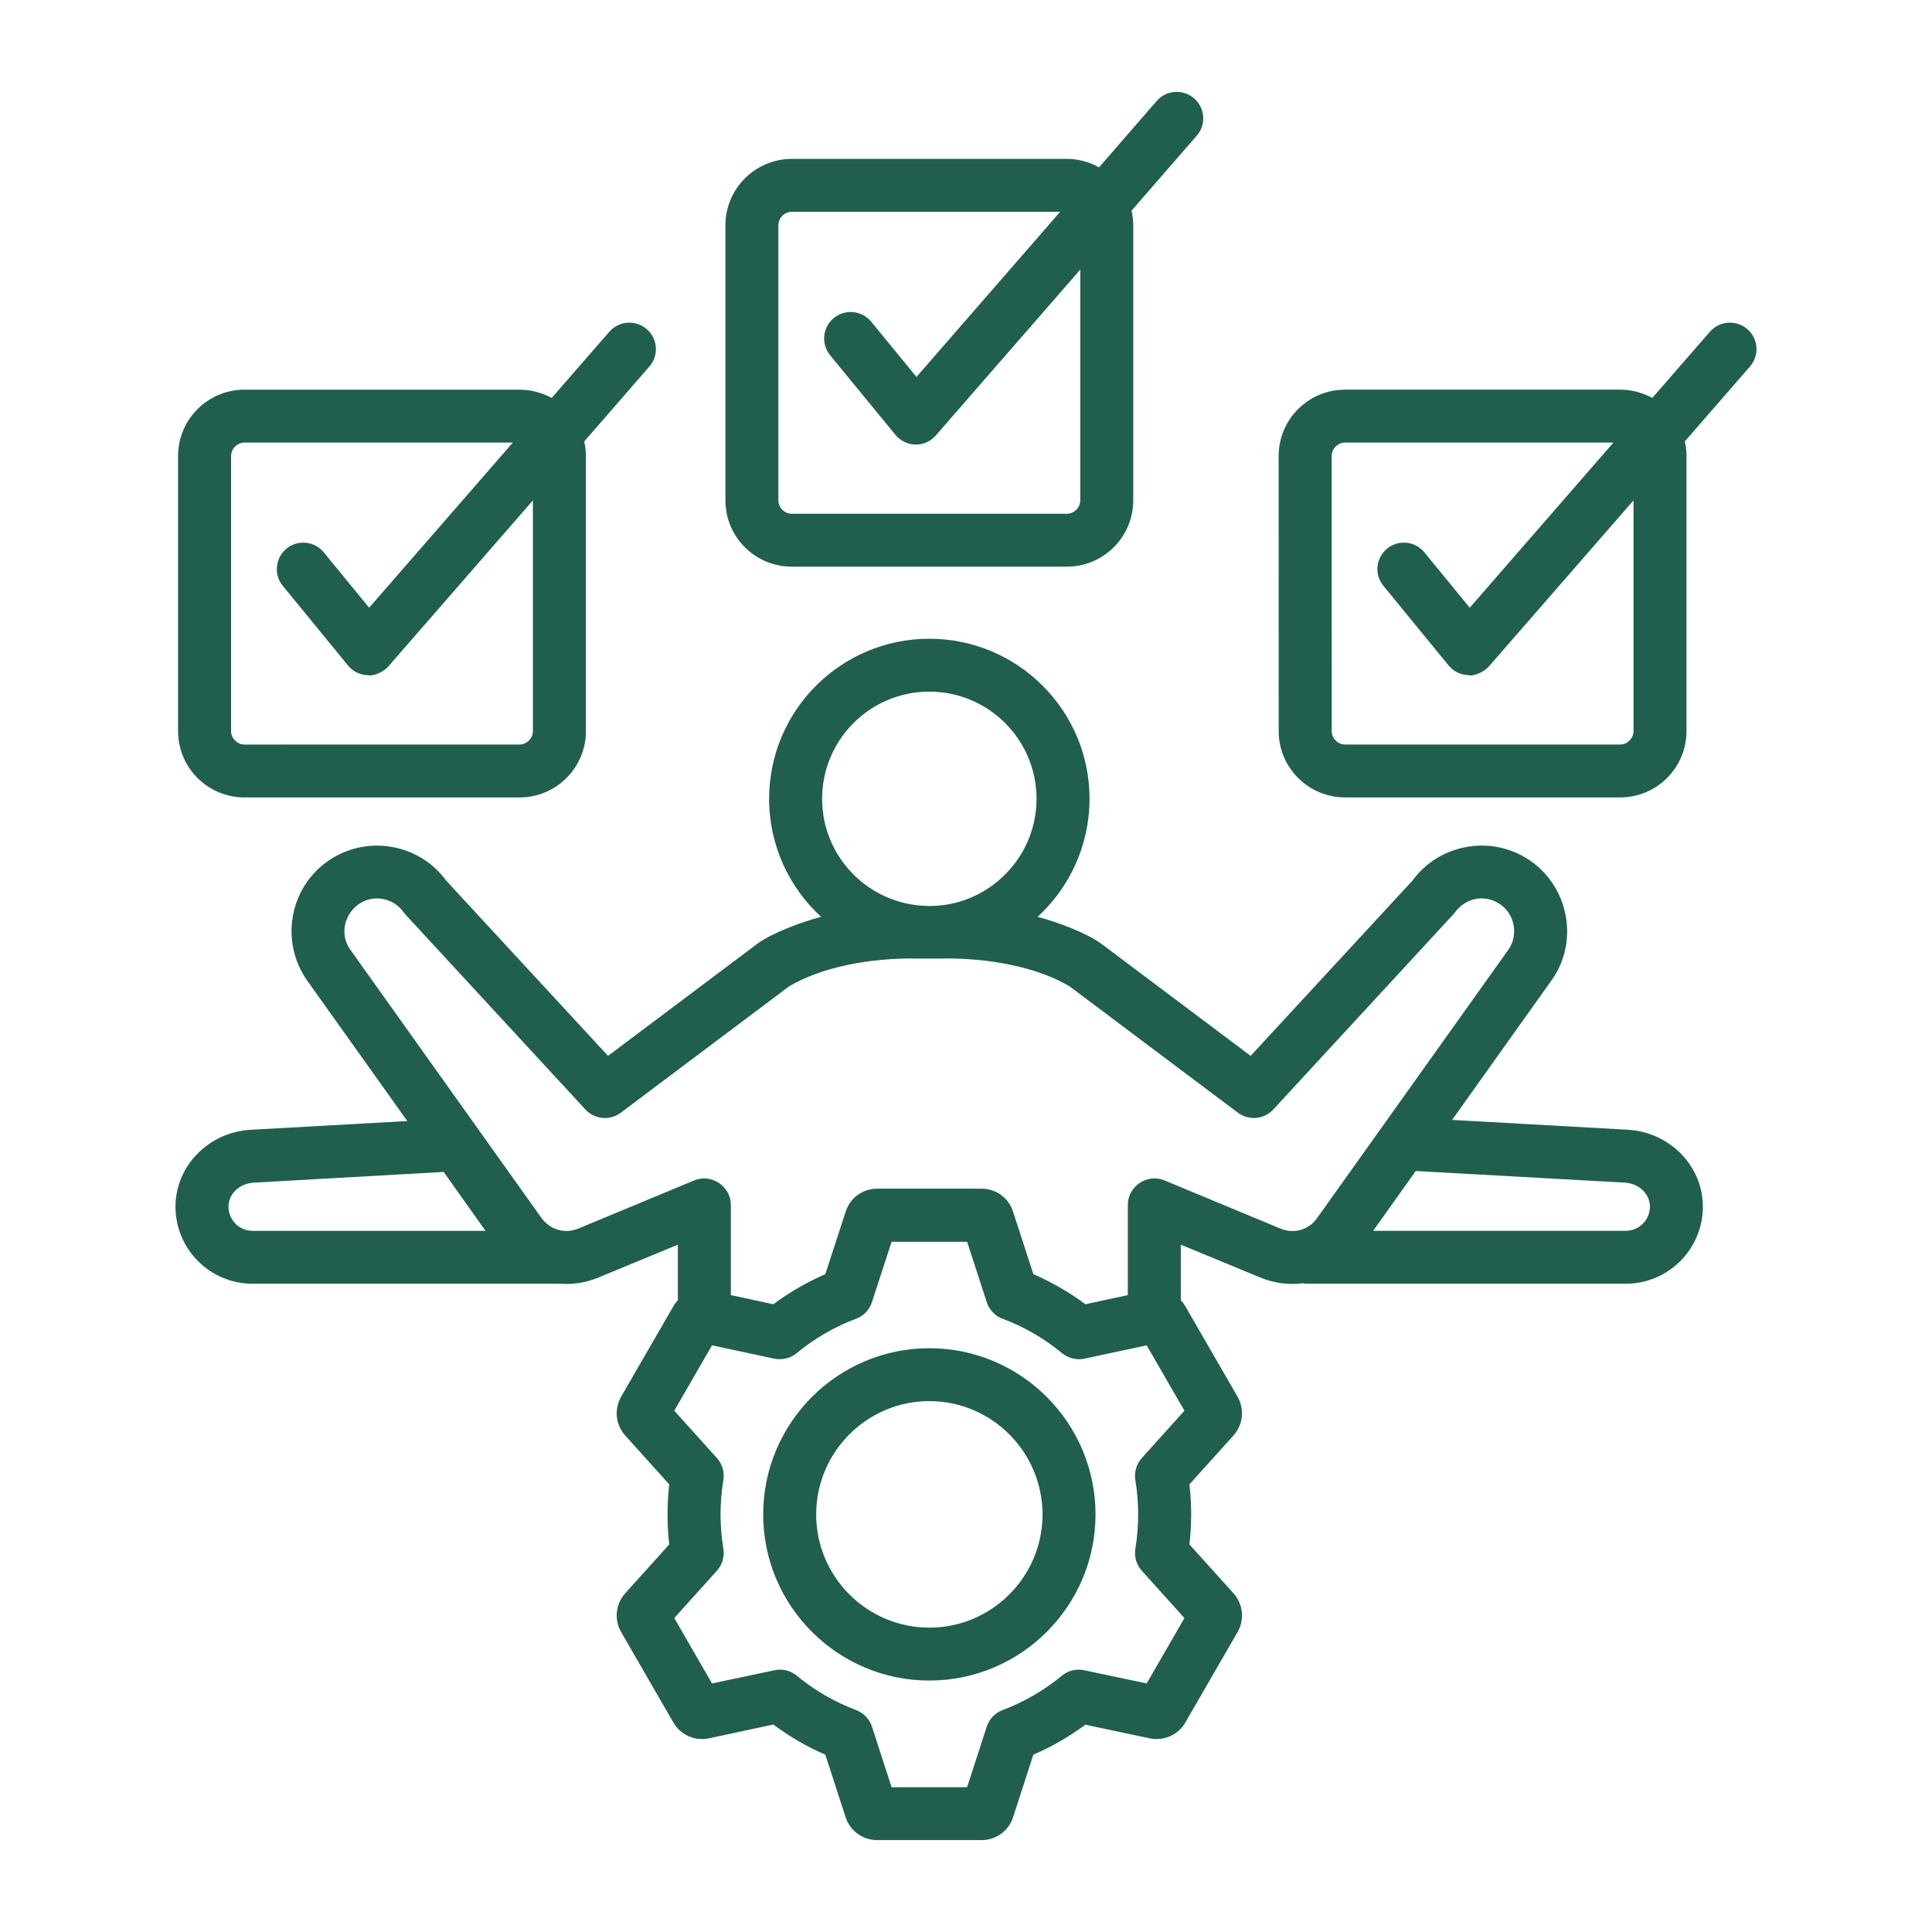 <svg xmlns="http://www.w3.org/2000/svg" width="80" height="80" viewBox="0 0 80 80" fill="none"><path fill-rule="evenodd" clip-rule="evenodd" d="M38.483 67.397C35.898 67.397 33.796 65.291 33.796 62.712C33.796 60.125 35.898 58.017 38.482 58.017C41.066 58.017 43.169 60.124 43.169 62.712C43.169 65.29 41.067 67.397 38.483 67.397ZM38.482 55.827C34.689 55.827 31.602 58.914 31.602 62.712C31.603 66.501 34.689 69.588 38.483 69.588C42.276 69.587 45.363 66.501 45.363 62.712C45.363 58.914 42.276 55.827 38.482 55.827ZM32.231 9.325C32.231 9.029 32.485 8.77 32.785 8.77L43.899 8.77L37.949 15.608L36.071 13.317C35.688 12.855 34.997 12.781 34.528 13.169C34.059 13.548 33.991 14.241 34.375 14.712L37.075 18.002C37.505 18.526 38.299 18.55 38.751 18.03L44.731 11.163L44.731 20.719C44.731 21.024 44.477 21.273 44.177 21.273L32.785 21.274C32.485 21.274 32.231 21.024 32.231 20.719L32.231 9.325ZM32.785 23.464L44.178 23.464C45.693 23.464 46.925 22.235 46.925 20.719L46.925 9.324C46.925 9.121 46.899 8.918 46.854 8.724L49.554 5.618C49.952 5.166 49.904 4.473 49.447 4.075C48.99 3.678 48.297 3.724 47.9 4.177L45.508 6.931C45.114 6.709 44.66 6.58 44.177 6.58L32.785 6.58C31.27 6.58 30.038 7.818 30.038 9.325L30.038 20.719C30.038 22.235 31.27 23.464 32.785 23.464ZM67.641 30.274C67.641 30.57 67.387 30.829 67.087 30.829L55.695 30.829C55.395 30.829 55.142 30.57 55.142 30.275L55.141 18.88C55.141 18.584 55.394 18.326 55.694 18.326L66.809 18.325L60.859 25.164L58.981 22.872C58.597 22.401 57.906 22.336 57.437 22.715C56.969 23.103 56.9 23.796 57.285 24.258L59.985 27.557C60.19 27.807 60.495 27.955 60.817 27.955C60.849 28.006 61.357 27.935 61.661 27.585L67.641 20.719V30.274ZM72.356 13.63C71.899 13.233 71.207 13.279 70.809 13.732L68.418 16.477C68.023 16.264 67.57 16.135 67.087 16.135L55.694 16.135C54.179 16.135 52.947 17.364 52.947 18.88L52.948 30.274C52.948 31.79 54.18 33.019 55.695 33.019L67.087 33.019C68.602 33.019 69.834 31.79 69.834 30.274L69.834 18.879C69.834 18.676 69.808 18.473 69.764 18.279L72.464 15.174C72.861 14.721 72.813 14.027 72.356 13.63ZM9.568 18.881C9.568 18.585 9.821 18.326 10.121 18.326L21.236 18.326L15.285 25.165L13.408 22.873C13.024 22.401 12.333 22.337 11.864 22.716C11.396 23.104 11.327 23.797 11.711 24.259L14.412 27.558C14.617 27.808 14.921 27.956 15.244 27.956C15.272 28.004 15.78 27.94 16.088 27.586L22.067 20.719L22.067 30.275C22.067 30.571 21.814 30.829 21.514 30.829L10.122 30.83C9.822 30.83 9.568 30.571 9.568 30.275L9.568 18.881ZM10.122 33.02L21.514 33.02C23.029 33.02 24.261 31.791 24.261 30.275L24.261 18.881C24.261 18.677 24.235 18.474 24.191 18.28L26.89 15.175C27.288 14.722 27.24 14.029 26.783 13.631C26.326 13.234 25.633 13.28 25.236 13.733L22.844 16.478C22.45 16.265 21.996 16.136 21.513 16.136L10.121 16.136C8.606 16.136 7.374 17.366 7.374 18.881L7.374 30.276C7.374 31.791 8.607 33.02 10.122 33.02ZM67.322 50.965L56.859 50.966L58.623 48.489L67.261 48.969C67.864 48.997 68.319 49.431 68.319 49.967C68.319 50.513 67.872 50.965 67.322 50.965ZM48.218 48.877L53.02 50.873C53.587 51.105 54.202 50.929 54.551 50.421L62.468 39.312C62.664 39.026 62.74 38.666 62.676 38.314C62.473 37.194 61.008 36.749 60.241 37.788C60.212 37.825 60.18 37.861 60.145 37.898L52.726 45.939C52.344 46.354 51.712 46.41 51.262 46.077L44.296 40.847C43.007 40.071 40.979 39.646 38.919 39.692H38.044C35.983 39.646 33.957 40.071 32.668 40.847L25.702 46.078C25.252 46.411 24.62 46.355 24.238 45.939L16.818 37.9C16.784 37.863 16.752 37.826 16.723 37.789C16.519 37.493 16.21 37.29 15.853 37.225C14.681 37.013 13.817 38.347 14.504 39.323L22.405 50.412C22.768 50.924 23.385 51.102 23.944 50.874L28.746 48.878C29.461 48.583 30.263 49.123 30.263 49.894L30.263 53.628L32.021 54.007C32.691 53.508 33.412 53.092 34.175 52.759L35.017 50.172C35.201 49.599 35.725 49.22 36.321 49.22L40.643 49.22C41.24 49.22 41.764 49.598 41.948 50.171L42.789 52.759C43.552 53.092 44.274 53.507 44.944 54.006L46.701 53.627L46.701 49.894C46.701 49.122 47.5 48.583 48.218 48.877ZM47.013 61.289C46.959 60.956 47.057 60.623 47.28 60.374L49.045 58.415L47.481 55.707L44.899 56.261C44.573 56.326 44.232 56.243 43.974 56.03C43.235 55.42 42.409 54.94 41.518 54.607C41.206 54.496 40.964 54.238 40.861 53.923L40.046 51.419H36.919L36.104 53.923C36.001 54.238 35.759 54.496 35.446 54.607C34.556 54.94 33.729 55.42 32.99 56.03C32.733 56.243 32.392 56.326 32.065 56.261L29.483 55.707L27.92 58.415L29.685 60.374C29.908 60.624 30.006 60.956 29.952 61.289C29.798 62.233 29.796 63.181 29.952 64.126C30.006 64.459 29.908 64.791 29.685 65.041L27.92 67L29.483 69.708L32.065 69.163C32.392 69.089 32.733 69.172 32.991 69.385C33.729 69.994 34.556 70.475 35.446 70.808C35.759 70.928 36.001 71.177 36.104 71.491L36.919 74.005H40.046L40.861 71.491C40.964 71.177 41.206 70.928 41.519 70.808C42.41 70.475 43.236 69.994 43.975 69.384C44.233 69.172 44.574 69.088 44.9 69.163L47.481 69.708L49.045 67L47.28 65.041C47.057 64.791 46.958 64.458 47.013 64.126C47.169 63.183 47.167 62.231 47.013 61.289ZM9.461 49.969C9.461 49.433 9.915 48.998 10.518 48.971L18.372 48.527L20.105 50.967L10.457 50.967C9.908 50.967 9.461 50.514 9.461 49.969ZM38.481 28.639C40.93 28.639 42.921 30.626 42.921 33.075C42.921 35.69 40.667 37.698 38.172 37.502C35.868 37.344 34.042 35.422 34.042 33.075C34.042 30.626 36.033 28.639 38.481 28.639ZM67.383 46.779L60.129 46.373L64.263 40.569C65.382 38.984 64.961 36.743 63.37 35.644C62.594 35.108 61.653 34.904 60.719 35.071C59.813 35.237 59.023 35.727 58.486 36.466L51.786 43.721L45.569 39.054C44.974 38.633 43.818 38.189 42.964 37.964C44.285 36.753 45.115 35.006 45.115 33.075C45.115 29.415 42.139 26.449 38.481 26.449C34.824 26.449 31.848 29.416 31.848 33.075C31.848 35.007 32.678 36.753 34 37.964C33.146 38.188 31.988 38.634 31.394 39.054L25.177 43.721L18.477 36.467C17.939 35.728 17.15 35.238 16.244 35.072C15.31 34.906 14.369 35.109 13.594 35.645C11.988 36.754 11.588 38.972 12.709 40.589L16.866 46.42L10.396 46.781C8.641 46.873 7.267 48.278 7.267 49.969C7.267 51.725 8.698 53.157 10.457 53.157L23.224 53.157C23.742 53.194 24.274 53.111 24.783 52.898L28.069 51.539V53.84C27.998 53.914 27.935 53.998 27.882 54.09L25.721 57.833C25.423 58.35 25.491 58.997 25.889 59.441L27.712 61.465C27.619 62.288 27.617 63.127 27.712 63.951L25.889 65.974C25.491 66.418 25.424 67.065 25.721 67.582L27.883 71.325C28.181 71.843 28.773 72.102 29.355 71.981L32.021 71.408C32.691 71.907 33.413 72.332 34.175 72.656L35.017 75.253C35.201 75.816 35.725 76.195 36.321 76.195L40.644 76.195C41.24 76.195 41.764 75.816 41.948 75.252L42.789 72.656C43.553 72.332 44.275 71.907 44.945 71.417L47.609 71.981C48.191 72.101 48.784 71.842 49.082 71.325L51.244 67.582C51.541 67.064 51.473 66.417 51.075 65.974L49.251 63.95C49.348 63.127 49.345 62.286 49.252 61.464L51.075 59.44C51.473 58.997 51.541 58.35 51.243 57.832L49.082 54.09C49.028 53.997 48.965 53.914 48.895 53.84V51.539L52.181 52.897C52.759 53.138 53.365 53.212 53.946 53.138C54.006 53.147 54.067 53.156 54.128 53.156L67.322 53.156C69.081 53.156 70.512 51.723 70.512 49.967C70.512 48.276 69.138 46.871 67.383 46.779Z" fill="#205F4D"></path></svg>